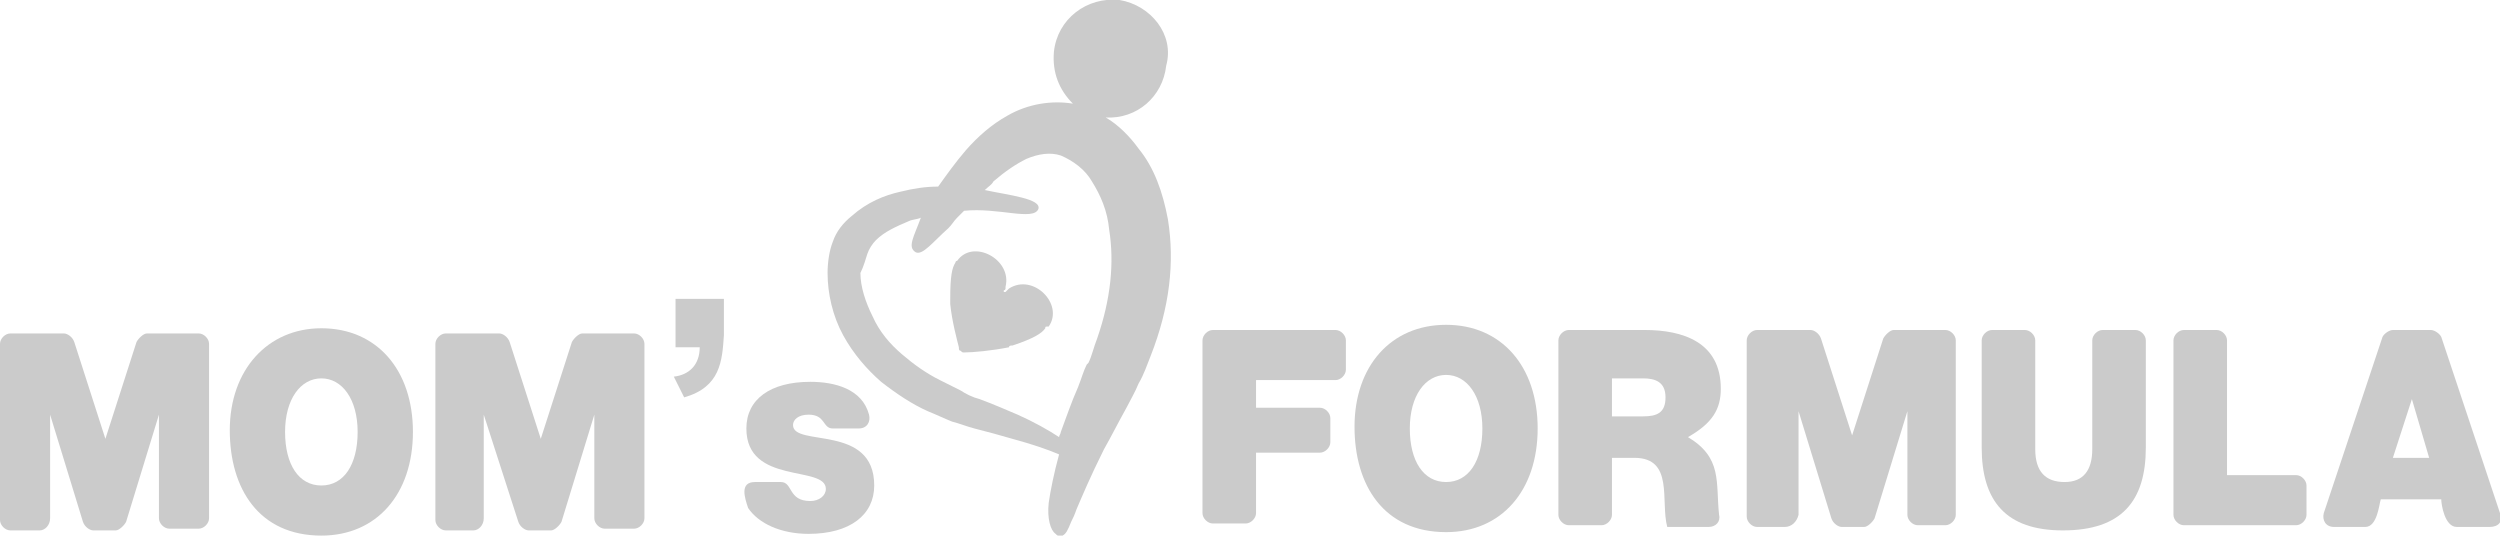<?xml version="1.0" encoding="utf-8"?>
<!-- Generator: Adobe Illustrator 27.2.0, SVG Export Plug-In . SVG Version: 6.00 Build 0)  -->
<svg version="1.1" id="레이어_1" xmlns="http://www.w3.org/2000/svg" xmlns:xlink="http://www.w3.org/1999/xlink" x="0px"
	 y="0px" width="144.7px" height="31px" viewBox="0 0 144.7 31" style="enable-background:new 0 0 144.7 31;" xml:space="preserve">
<style type="text/css">
	.st0{fill:#CBCBCB;}
</style>
<g>
	<g>
		<g>
			<path class="st0" d="M2.3,30.7H0.6c-0.3,0-0.6-0.3-0.6-0.6V19.9c0-0.3,0.3-0.6,0.6-0.6h3.1c0.2,0,0.5,0.2,0.6,0.5l1.8,5.6
				l1.8-5.6c0.1-0.2,0.4-0.5,0.6-0.5h3c0.3,0,0.6,0.3,0.6,0.6v10.1c0,0.3-0.3,0.6-0.6,0.6H9.8c-0.3,0-0.6-0.3-0.6-0.6v-6l-1.9,6.2
				c-0.1,0.2-0.4,0.5-0.6,0.5H5.4c-0.2,0-0.5-0.2-0.6-0.5L2.9,24v6C2.9,30.4,2.6,30.7,2.3,30.7z"/>
			<path class="st0" d="M18.6,19c3.2,0,5.3,2.4,5.3,6c0,3.6-2.1,6-5.3,6c-3.6,0-5.3-2.7-5.3-6.1C13.3,21.4,15.5,19,18.6,19z
				 M18.6,28.1c1.3,0,2.1-1.2,2.1-3.1c0-1.9-0.9-3.1-2.1-3.1c-1.2,0-2.1,1.2-2.1,3.1C16.5,26.9,17.3,28.1,18.6,28.1z"/>
			<path class="st0" d="M27.4,30.7h-1.6c-0.3,0-0.6-0.3-0.6-0.6V19.9c0-0.3,0.3-0.6,0.6-0.6h3.1c0.2,0,0.5,0.2,0.6,0.5l1.8,5.6
				l1.8-5.6c0.1-0.2,0.4-0.5,0.6-0.5h3c0.3,0,0.6,0.3,0.6,0.6v10.1c0,0.3-0.3,0.6-0.6,0.6H35c-0.3,0-0.6-0.3-0.6-0.6v-6l-1.9,6.2
				c-0.1,0.2-0.4,0.5-0.6,0.5h-1.3c-0.2,0-0.5-0.2-0.6-0.5L28,24v6C28,30.4,27.7,30.7,27.4,30.7z"/>
			<path class="st0" d="M39.6,23L39,21.8c0.9-0.1,1.5-0.7,1.5-1.7h-1.4v-2.8h2.8v2.1C41.8,20.9,41.7,22.4,39.6,23z"/>
			<path class="st0" d="M43.7,27.9h1.5c0.7,0,0.4,1.1,1.7,1.1c0.5,0,0.9-0.3,0.9-0.7c0-1.4-4.6-0.2-4.6-3.5c0-1.7,1.4-2.7,3.7-2.7
				c1.4,0,3,0.4,3.4,1.9c0.1,0.4-0.1,0.8-0.6,0.8h-1.5c-0.6,0-0.4-0.8-1.4-0.8c-0.6,0-0.9,0.3-0.9,0.6c0,1.3,4.7-0.1,4.7,3.5
				c0,1.7-1.4,2.8-3.8,2.8c-1.6,0-2.9-0.6-3.5-1.5C43.1,28.8,42.8,27.9,43.7,27.9z"/>
		</g>
	</g>
	<g>
		<path class="st0" d="M47.9,15.8c0,1.2,0.3,2.5,0.9,3.6c0.6,1.1,1.4,2,2.2,2.7c0.9,0.7,1.8,1.3,2.7,1.7c0.5,0.2,0.9,0.4,1.4,0.6
			c0.4,0.1,0.9,0.3,1.3,0.4c0.8,0.2,1.5,0.4,2.2,0.6c1.1,0.3,2,0.6,2.7,0.9c-0.3,1.1-0.5,2.1-0.6,2.8c-0.1,0.9,0.1,1.6,0.4,1.8
			c0.1,0.1,0.1,0.1,0.2,0.1c0.1,0,0.2,0,0.2,0l0,0c0.2-0.1,0.3-0.3,0.5-0.8c0.1-0.2,0.2-0.4,0.3-0.7c0.3-0.7,0.8-1.9,1.6-3.5
			c0.4-0.7,0.8-1.5,1.3-2.4c0.2-0.4,0.5-0.9,0.7-1.4c0.3-0.5,0.5-1.1,0.7-1.6c1.1-2.8,1.4-5.4,1-7.9c-0.3-1.6-0.8-3-1.7-4.1
			c-0.5-0.7-1.2-1.4-1.9-1.8c1.8,0.1,3.3-1.2,3.5-3C68,2,66.6,0.3,64.8,0C62.9-0.2,61.2,1.1,61,3c-0.1,1.2,0.3,2.2,1.1,3
			c-1.2-0.2-2.6,0-3.8,0.7c-0.9,0.5-1.7,1.2-2.4,2c-0.6,0.7-1.1,1.4-1.6,2.1c-0.7,0-1.4,0.1-2.2,0.3c-0.9,0.2-1.9,0.6-2.8,1.4
			c-0.5,0.4-0.9,0.9-1.1,1.5C48,14.5,47.9,15.2,47.9,15.8z M50.2,14.7c0.1-0.3,0.3-0.6,0.5-0.8c0.5-0.5,1.2-0.8,1.9-1.1
			c0.2-0.1,0.5-0.1,0.7-0.2c-0.4,1.1-0.8,1.7-0.3,2c0.4,0.2,1-0.6,1.9-1.4c0.2-0.2,0.3-0.4,0.5-0.6c0.1-0.1,0.3-0.3,0.4-0.4
			c2-0.2,4,0.6,4.3-0.1c0.2-0.6-1.7-0.8-3.1-1.1c0.2-0.2,0.4-0.3,0.5-0.5c0.7-0.6,1.3-1,1.9-1.3c0.7-0.3,1.4-0.4,2-0.2
			c0.7,0.3,1.4,0.8,1.8,1.5c0.5,0.8,0.9,1.7,1,2.8c0.3,1.9,0.1,4-0.7,6.3c-0.2,0.5-0.3,1-0.5,1.4l-0.1,0.1c-0.2,0.4-0.3,0.8-0.5,1.3
			c-0.4,0.9-0.7,1.8-1,2.6c0,0.1-0.1,0.2-0.1,0.3c-0.6-0.4-1.5-0.9-2.4-1.3c-0.7-0.3-1.4-0.6-2.2-0.9c-0.4-0.1-0.8-0.3-1.1-0.5
			c-0.4-0.2-0.8-0.4-1.2-0.6c-0.8-0.4-1.5-0.9-2.2-1.5c-0.7-0.6-1.3-1.3-1.7-2.2c-0.4-0.8-0.7-1.7-0.7-2.5
			C50,15.4,50.1,15,50.2,14.7z"/>
		<path class="st0" d="M60.5,19c-0.2,0.3-0.7,0.6-1.9,1c-0.1,0-0.2,0-0.2,0.1c-1,0.2-2.1,0.3-2.6,0.3c-0.1,0-0.1,0-0.2-0.1
			c-0.1,0-0.1-0.1-0.1-0.2c-0.1-0.4-0.4-1.5-0.5-2.5c0-0.1,0-0.2,0-0.3c0-1.3,0.1-1.8,0.3-2.1c0,0,0-0.1,0.1-0.1
			c0.9-1.3,3.2-0.1,2.8,1.5c0,0,0,0.1,0,0.1c0,0,0,0,0,0c0,0,0,0.1-0.1,0.1c0,0.1,0,0.1,0,0.1c0,0,0,0,0.1,0c0,0,0.1-0.1,0.1-0.1
			c0,0,0,0,0,0c0,0,0.1-0.1,0.1-0.1c1.4-0.9,3.2,0.9,2.3,2.2C60.5,18.9,60.5,18.9,60.5,19z"/>
	</g>
	<g>
		<path class="st0" d="M76.4,23.6c0.3,0,0.6,0.3,0.6,0.6v1.4c0,0.3-0.3,0.6-0.6,0.6h-3.7v3.5c0,0.3-0.3,0.6-0.6,0.6h-1.9
			c-0.3,0-0.6-0.3-0.6-0.6V19.7c0-0.3,0.3-0.6,0.6-0.6h7.1c0.3,0,0.6,0.3,0.6,0.6v1.7c0,0.3-0.3,0.6-0.6,0.6h-4.6v1.6H76.4z"/>
		<path class="st0" d="M83.7,18.8c3.2,0,5.3,2.4,5.3,6c0,3.6-2.1,6-5.3,6c-3.6,0-5.3-2.7-5.3-6.1C78.4,21.2,80.5,18.8,83.7,18.8z
			 M83.7,27.9c1.3,0,2.1-1.2,2.1-3.1c0-1.9-0.9-3.1-2.1-3.1c-1.2,0-2.1,1.2-2.1,3.1C81.6,26.7,82.4,27.9,83.7,27.9z"/>
		<path class="st0" d="M94.6,26.5h-1.3v3.3c0,0.3-0.3,0.6-0.6,0.6h-1.9c-0.3,0-0.6-0.3-0.6-0.6V19.7c0-0.3,0.3-0.6,0.6-0.6h4.4
			c2.2,0,4.4,0.7,4.4,3.4c0,1.2-0.5,2-1.9,2.8c2,1.2,1.6,2.6,1.8,4.5c0.1,0.4-0.2,0.7-0.6,0.7h-2.4C96.1,29,96.9,26.5,94.6,26.5z
			 M93.3,21.9v2.2h1.8c0.8,0,1.3-0.2,1.3-1.1c0-0.9-0.6-1.1-1.3-1.1H93.3z"/>
		<path class="st0" d="M103.3,30.5h-1.6c-0.3,0-0.6-0.3-0.6-0.6V19.7c0-0.3,0.3-0.6,0.6-0.6h3.1c0.2,0,0.5,0.2,0.6,0.5l1.8,5.6
			l1.8-5.6c0.1-0.2,0.4-0.5,0.6-0.5h3c0.3,0,0.6,0.3,0.6,0.6v10.1c0,0.3-0.3,0.6-0.6,0.6h-1.6c-0.3,0-0.6-0.3-0.6-0.6v-6l-1.9,6.2
			c-0.1,0.2-0.4,0.5-0.6,0.5h-1.3c-0.2,0-0.5-0.2-0.6-0.5l-1.9-6.2v6C104,30.2,103.7,30.5,103.3,30.5z"/>
		<path class="st0" d="M114.7,25.9v-6.2c0-0.3,0.3-0.6,0.6-0.6h1.9c0.3,0,0.6,0.3,0.6,0.6V26c0,1.3,0.6,1.9,1.7,1.9
			c1.1,0,1.6-0.7,1.6-1.9v-6.3c0-0.3,0.3-0.6,0.6-0.6h1.9c0.3,0,0.6,0.3,0.6,0.6v6.2c0,3.1-1.4,4.8-4.8,4.8
			C116.1,30.7,114.7,29,114.7,25.9z"/>
		<path class="st0" d="M126.4,19.1h1.9c0.3,0,0.6,0.3,0.6,0.6v7.8h4c0.3,0,0.6,0.3,0.6,0.6v1.7c0,0.3-0.3,0.6-0.6,0.6h-6.5
			c-0.3,0-0.6-0.3-0.6-0.6V19.7C125.8,19.4,126.1,19.1,126.4,19.1z"/>
		<path class="st0" d="M137.8,28.9c-0.1,0.3-0.2,1.6-0.9,1.6h-1.8c-0.5,0-0.7-0.4-0.6-0.8l3.4-10.2c0.1-0.2,0.4-0.4,0.6-0.4h2.2
			c0.2,0,0.5,0.2,0.6,0.4l3.4,10.2c0.2,0.5-0.1,0.8-0.6,0.8h-1.9c-0.7,0-0.9-1.3-0.9-1.6H137.8z M140.6,26.5l-1-3.4l-1.1,3.4H140.6z
			"/>
	</g>
</g>
</svg>

